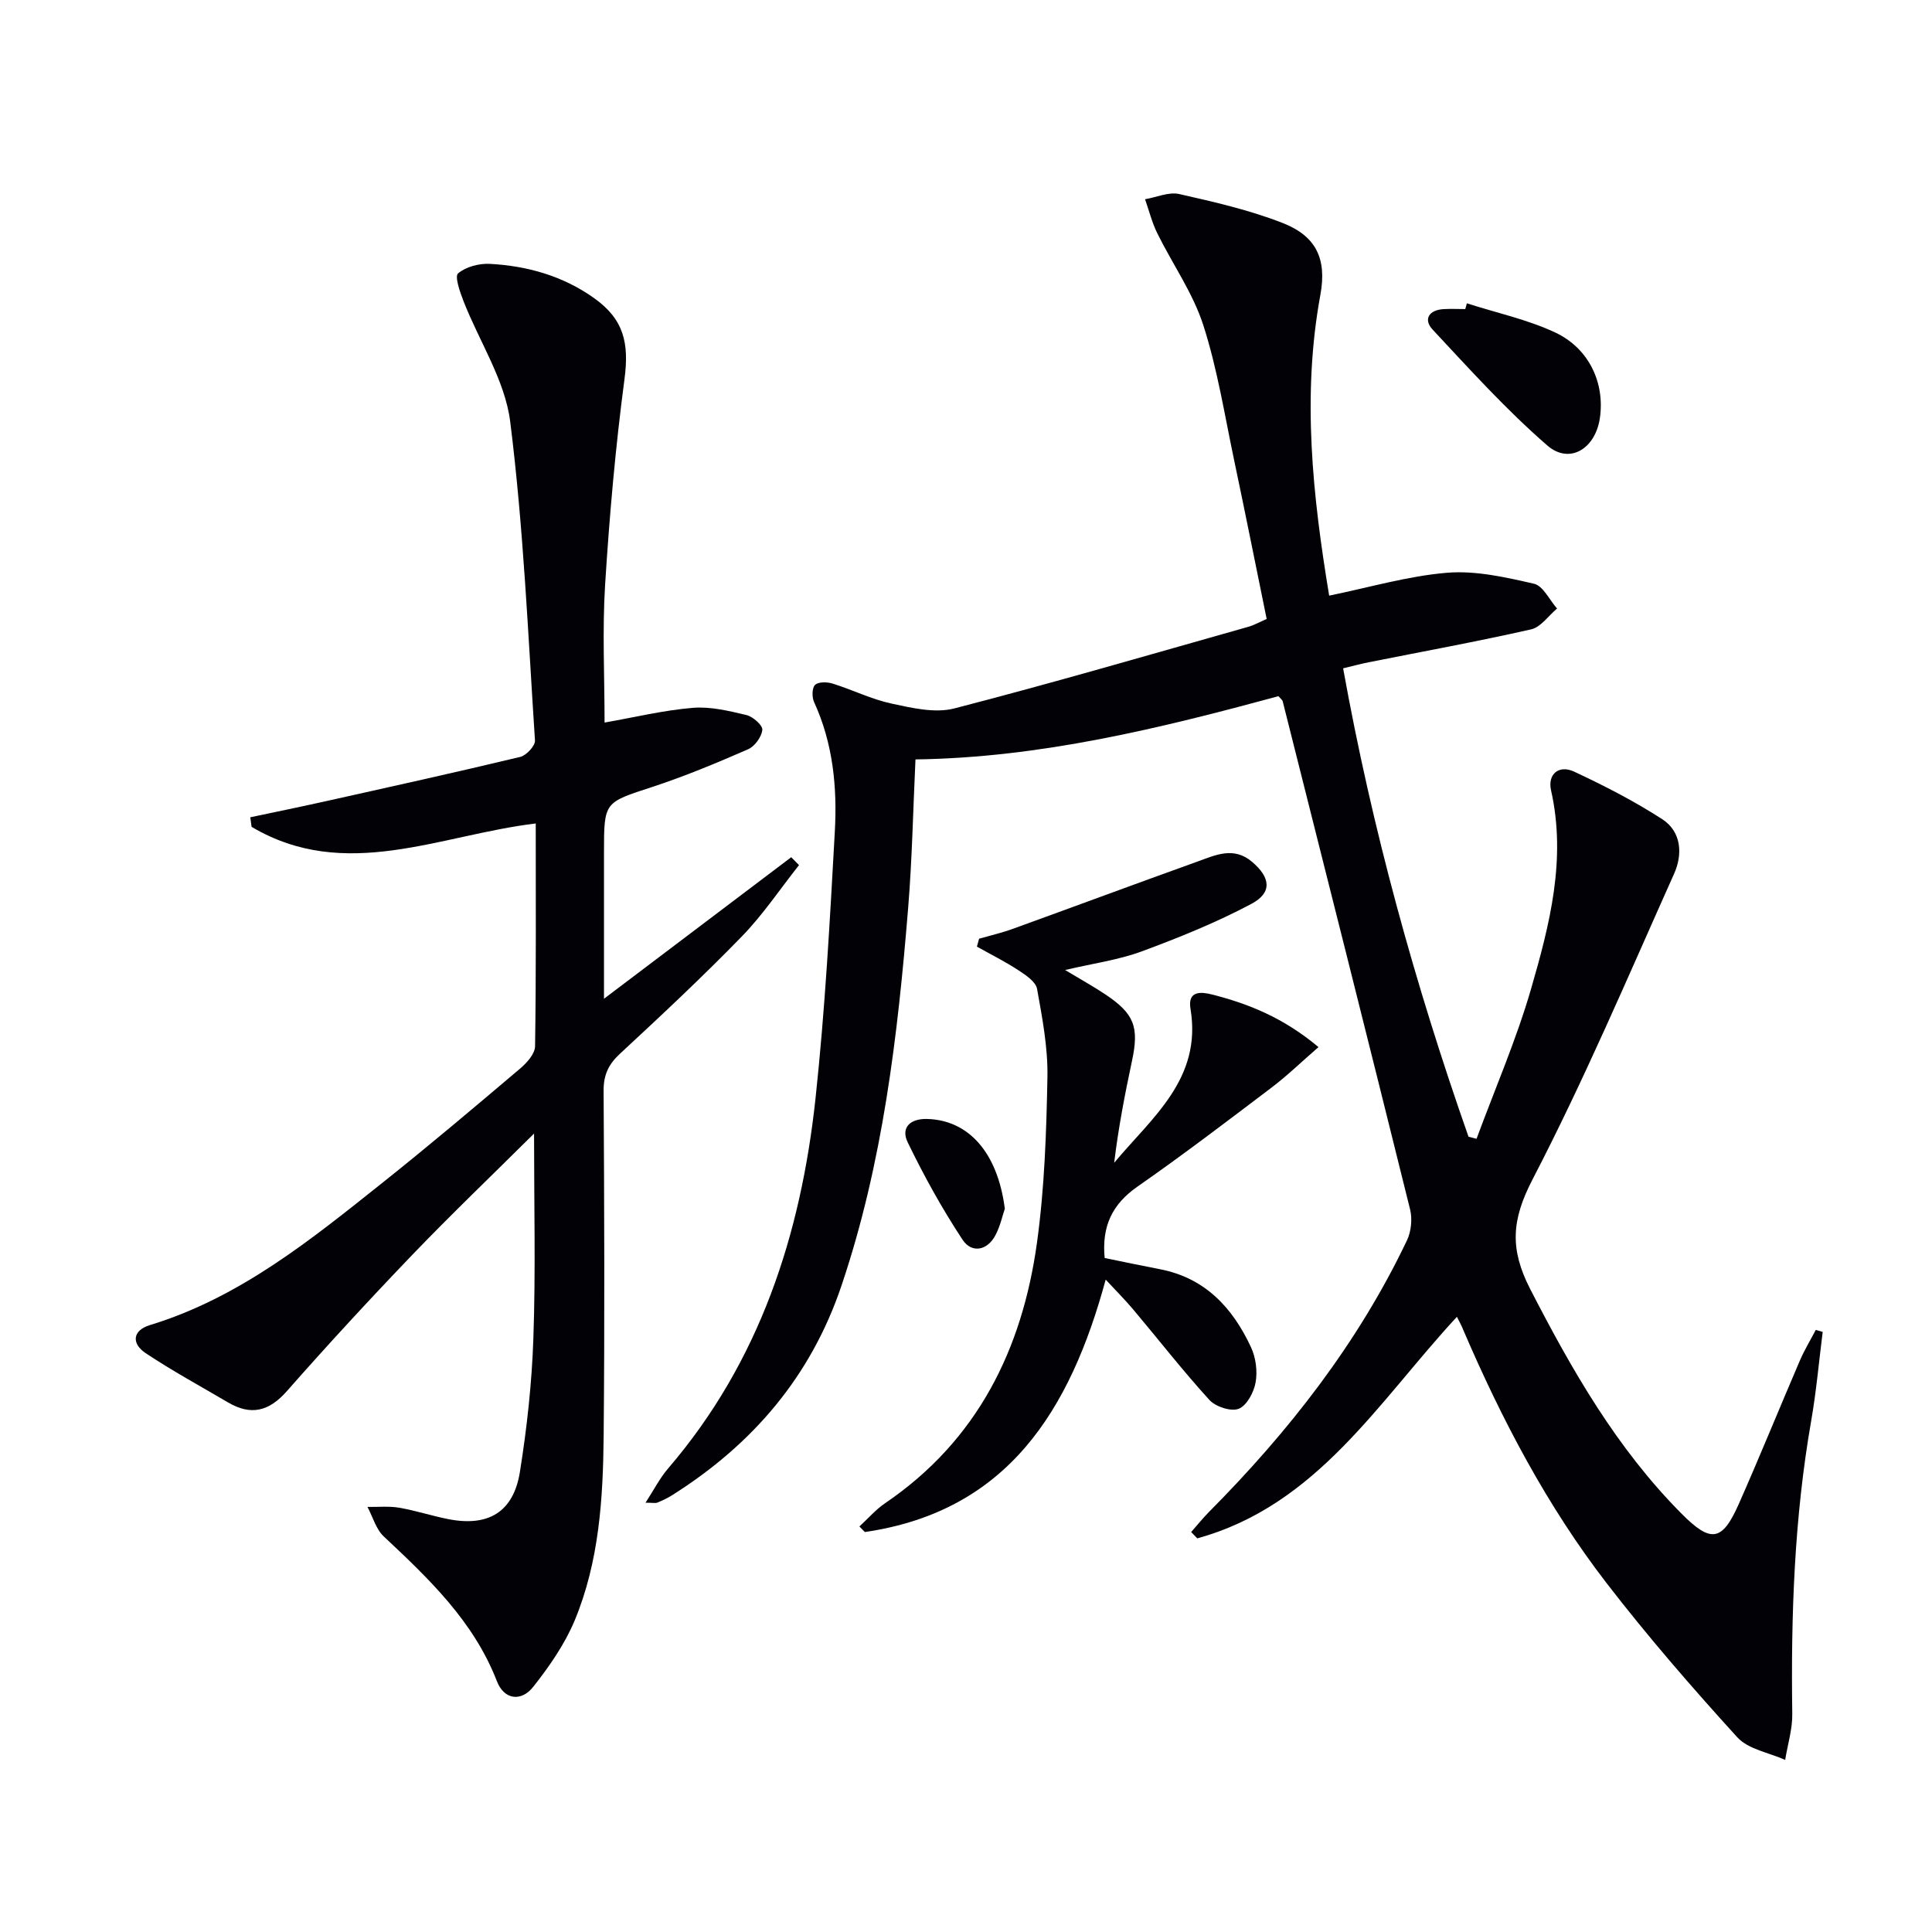 <svg enable-background="new 0 0 400 400" viewBox="0 0 400 400" xmlns="http://www.w3.org/2000/svg"><g fill="#010106"><path d="m301.64 272.63c-16.25 17.54-28.94 39.05-53.76 45.87-.42-.44-.84-.88-1.26-1.31 1.23-1.39 2.39-2.85 3.69-4.16 16.53-16.65 30.84-34.93 40.98-56.21.88-1.85 1.15-4.45.65-6.44-8.69-35.09-17.54-70.13-26.37-105.18-.07-.28-.4-.5-.88-1.06-24.47 6.63-49.24 12.73-75.15 13.09-.5 10.47-.69 20.59-1.51 30.66-2.16 26.51-5.23 52.86-13.81 78.29-6.36 18.86-18.42 32.87-35 43.35-.98.62-2.04 1.12-3.1 1.56-.41.17-.95.03-2.47.03 1.75-2.7 2.97-5.11 4.68-7.1 18.95-22.07 27.48-48.38 30.52-76.66 1.97-18.33 2.97-36.77 3.99-55.18.51-9.16-.36-18.27-4.3-26.84-.46-1-.43-2.93.21-3.54.69-.66 2.49-.63 3.61-.28 4.11 1.28 8.05 3.25 12.23 4.15 4.23.91 8.97 2.03 12.96 1.01 20.38-5.26 40.59-11.17 60.84-16.89 1.25-.35 2.41-1.01 3.86-1.64-2.25-11.01-4.42-21.89-6.71-32.75-1.99-9.41-3.48-19-6.42-28.11-2.15-6.65-6.37-12.62-9.51-18.98-1.1-2.23-1.71-4.7-2.54-7.06 2.36-.4 4.9-1.56 7.06-1.08 7.24 1.64 14.57 3.31 21.46 6.01 6.93 2.72 9.14 7.44 7.78 14.86-3.85 20.97-1.59 41.68 1.82 62.28 8.3-1.69 16.3-4.07 24.44-4.74 5.91-.48 12.09.93 17.97 2.28 1.88.43 3.2 3.35 4.77 5.13-1.77 1.49-3.35 3.85-5.36 4.31-11.16 2.53-22.43 4.58-33.66 6.82-1.61.32-3.2.75-5.27 1.25 5.98 33.21 14.87 65.39 25.96 96.98.55.14 1.11.28 1.66.43 3.81-10.32 8.22-20.47 11.28-31.01 3.87-13.35 7.35-26.91 4.15-41.13-.76-3.36 1.62-5.36 4.78-3.88 6.25 2.92 12.45 6.1 18.23 9.84 4.02 2.6 4.26 7.31 2.46 11.31-9.51 21.23-18.62 42.69-29.32 63.31-4.32 8.33-4.74 14.34-.48 22.64 8.65 16.82 17.93 33.03 31.36 46.54 6.04 6.08 8.38 5.76 11.79-1.91 4.37-9.87 8.43-19.88 12.69-29.79.94-2.19 2.19-4.24 3.3-6.36.48.14.96.28 1.43.42-.78 6.13-1.32 12.31-2.38 18.39-3.51 20.09-4.21 40.33-3.92 60.67.05 3.18-.96 6.37-1.47 9.55-3.36-1.51-7.65-2.19-9.92-4.69-9.38-10.31-18.55-20.88-27.06-31.92-12.34-16.01-21.69-33.84-29.66-52.39-.36-.93-.84-1.77-1.32-2.74z"/><path d="m110.57 234.69c-8.71 8.65-17.09 16.66-25.12 25.02-8.87 9.24-17.57 18.67-26.04 28.29-3.71 4.22-7.45 5.15-12.21 2.35-5.71-3.36-11.54-6.53-17.05-10.2-2.94-1.96-2.76-4.69.88-5.8 18.64-5.69 33.38-17.71 48.21-29.52 9.63-7.67 19.04-15.63 28.44-23.59 1.39-1.18 3.08-3.05 3.1-4.63.23-15.3.14-30.61.14-46.12-19.91 2.39-39.43 12.2-58.83.7-.09-.66-.18-1.32-.27-1.98 5.05-1.07 10.1-2.1 15.14-3.22 13.6-3.03 27.2-6.03 40.75-9.28 1.26-.3 3.12-2.3 3.05-3.4-1.44-22.04-2.38-44.15-5.13-66.03-1.08-8.57-6.41-16.59-9.66-24.92-.74-1.88-1.87-5.14-1.13-5.76 1.62-1.37 4.36-2.09 6.58-1.97 7.74.42 15.07 2.48 21.51 7.04 6.25 4.42 7.35 9.35 6.36 16.85-1.87 14.13-3.12 28.36-4.01 42.58-.59 9.44-.11 18.95-.11 28.5 6.26-1.1 12.22-2.55 18.27-3.05 3.65-.3 7.48.63 11.12 1.5 1.34.32 3.38 2.14 3.27 3.07-.16 1.47-1.58 3.42-2.97 4.02-6.52 2.84-13.12 5.6-19.88 7.81-9.86 3.23-9.93 3.02-9.93 13.45v30.38c13.34-10.08 26.05-19.69 38.76-29.3.54.54 1.08 1.09 1.62 1.63-3.93 4.96-7.47 10.28-11.86 14.79-8.12 8.35-16.64 16.32-25.19 24.24-2.39 2.21-3.43 4.39-3.41 7.69.14 23.83.23 47.66.01 71.48-.12 12.98-.94 26.01-5.99 38.17-2.06 4.94-5.26 9.54-8.6 13.77-2.46 3.1-6 2.72-7.51-1.17-4.81-12.41-14.06-21.19-23.43-29.98-1.61-1.51-2.27-4.05-3.37-6.11 2.2.04 4.44-.2 6.58.17 3.42.59 6.75 1.69 10.16 2.36 8.27 1.63 13.49-1.46 14.82-9.77 1.46-9.15 2.48-18.44 2.79-27.7.48-13.81.14-27.63.14-42.36z"/><path d="m272.98 216.79c-3.59 3.12-6.54 5.98-9.78 8.43-9.15 6.93-18.29 13.9-27.71 20.46-5.22 3.64-7.41 8.21-6.78 14.78 3.72.75 7.55 1.57 11.41 2.31 9.39 1.8 15.1 8 18.9 16.19.99 2.14 1.35 4.94.94 7.25-.36 2.05-1.82 4.79-3.49 5.46-1.59.63-4.78-.41-6.07-1.82-5.48-6.01-10.49-12.45-15.74-18.69-1.68-2-3.54-3.86-5.74-6.23-7.36 27.09-20.31 47.95-49.86 52.26-.38-.38-.75-.77-1.13-1.15 1.77-1.62 3.38-3.5 5.34-4.83 19.07-12.97 28.36-31.79 31.42-53.89 1.57-11.33 1.95-22.87 2.17-34.32.11-6.08-1.06-12.24-2.15-18.27-.27-1.48-2.32-2.84-3.83-3.83-2.76-1.81-5.73-3.29-8.62-4.91.15-.55.3-1.09.45-1.64 2.3-.66 4.65-1.2 6.89-2.01 12.79-4.63 25.54-9.37 38.34-13.97 3.7-1.33 7.47-3.17 11.27.05 3.83 3.24 4.26 6.39-.13 8.72-7.26 3.86-14.96 6.97-22.68 9.83-4.76 1.76-9.92 2.46-15.88 3.86 3.18 1.92 5.79 3.36 8.27 5.01 6.08 4.04 7.08 6.79 5.57 13.84-1.48 6.93-2.82 13.89-3.68 21.06 7.81-9.37 18.22-17.35 15.8-31.86-.65-3.89 2.32-3.52 4.45-2.98 7.6 1.93 14.79 4.81 22.05 10.89z"/><path d="m303.7 62.8c6.1 1.96 12.47 3.33 18.23 6.01 7.09 3.3 10.36 10.51 9.31 17.73-.92 6.36-6.28 9.69-10.89 5.69-8.48-7.36-16.06-15.76-23.74-23.99-1.97-2.11-.77-4.07 2.27-4.24 1.49-.09 2.99-.01 4.49-.01.11-.4.22-.79.33-1.19z"/><path d="m208.04 250.25c-.5 1.46-.95 3.6-1.93 5.46-1.73 3.3-4.97 3.77-6.82.97-4.24-6.43-8-13.23-11.36-20.17-1.45-2.99.43-4.94 4.04-4.84 8.45.23 14.55 6.78 16.07 18.58z"/></g></svg>